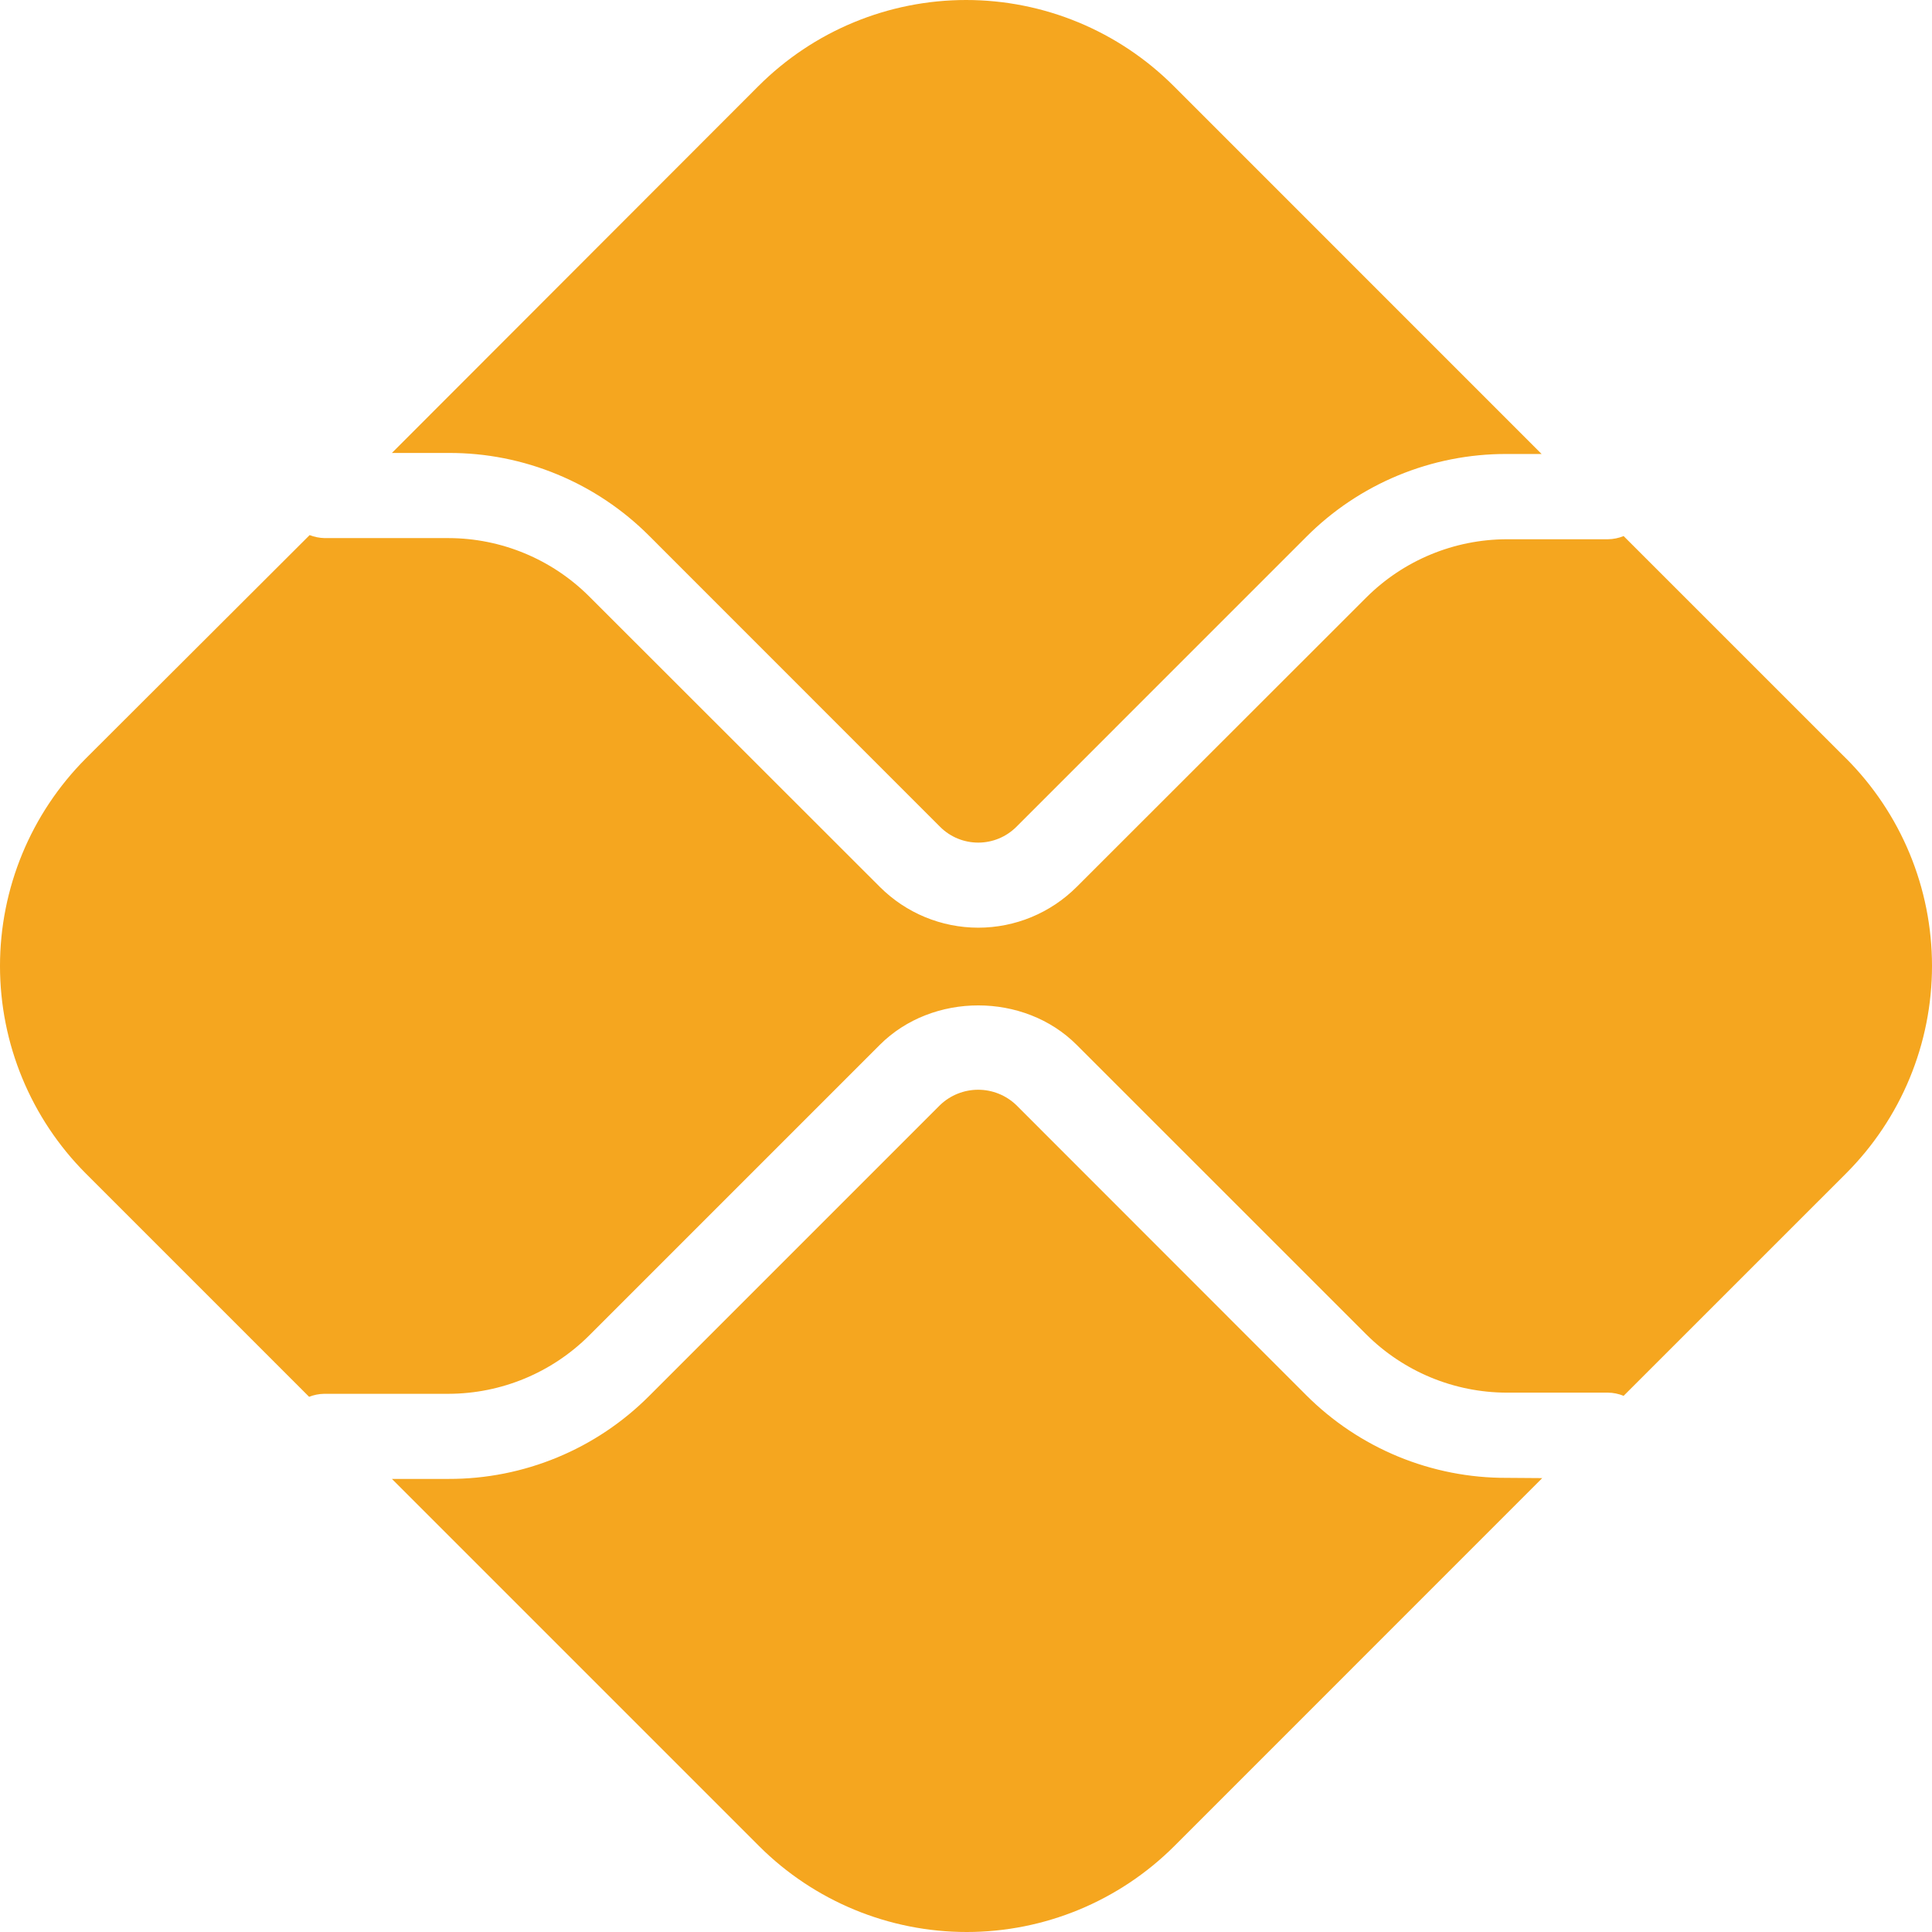 <svg xmlns="http://www.w3.org/2000/svg" width="60" height="60" viewBox="0 0 60 60" fill="none"><path d="M46.793 45.896C45.636 45.901 44.489 45.675 43.42 45.234C42.35 44.792 41.379 44.143 40.561 43.324L31.56 34.318C31.242 34.013 30.818 33.843 30.378 33.843C29.937 33.843 29.514 34.013 29.195 34.318L20.164 43.349C19.347 44.169 18.376 44.82 17.306 45.262C16.237 45.705 15.09 45.932 13.933 45.929H12.171L23.576 57.334C25.287 59.041 27.605 60 30.021 60C32.438 60 34.756 59.041 36.467 57.334L47.895 45.904L46.793 45.896Z" fill="#F5A61F"></path><path d="M13.935 14.067C15.092 14.063 16.239 14.29 17.308 14.733C18.378 15.175 19.349 15.826 20.166 16.646L29.197 25.68C29.511 25.993 29.936 26.168 30.38 26.168C30.823 26.168 31.248 25.993 31.562 25.68L40.561 16.68C41.377 15.859 42.348 15.208 43.418 14.765C44.488 14.322 45.635 14.095 46.793 14.099H47.876L36.448 2.67C35.601 1.824 34.596 1.152 33.491 0.694C32.385 0.236 31.2 0 30.002 0C28.805 0 27.62 0.236 26.514 0.694C25.408 1.152 24.404 1.824 23.557 2.67L12.171 14.067H13.935Z" fill="#F5A61F"></path><path d="M57.33 23.554L50.423 16.648C50.268 16.712 50.101 16.745 49.933 16.747H46.793C45.158 16.751 43.592 17.4 42.434 18.553L33.435 27.546C32.624 28.355 31.526 28.81 30.381 28.81C29.236 28.81 28.137 28.355 27.327 27.546L18.294 18.519C17.136 17.365 15.569 16.715 13.935 16.711H10.079C9.921 16.707 9.764 16.676 9.616 16.618L2.666 23.554C0.959 25.265 0 27.583 0 30C0 32.416 0.959 34.734 2.666 36.445L9.6 43.379C9.748 43.32 9.905 43.289 10.064 43.286H13.935C15.569 43.281 17.135 42.632 18.294 41.478L27.325 32.447C28.958 30.816 31.804 30.816 33.435 32.447L42.434 41.444C43.592 42.597 45.158 43.246 46.793 43.25H49.933C50.101 43.251 50.268 43.285 50.423 43.349L57.33 36.443C58.176 35.596 58.848 34.592 59.306 33.486C59.764 32.38 60 31.195 60 29.998C60 28.8 59.764 27.615 59.306 26.509C58.848 25.403 58.176 24.399 57.33 23.552" fill="#F5A61F"></path></svg>